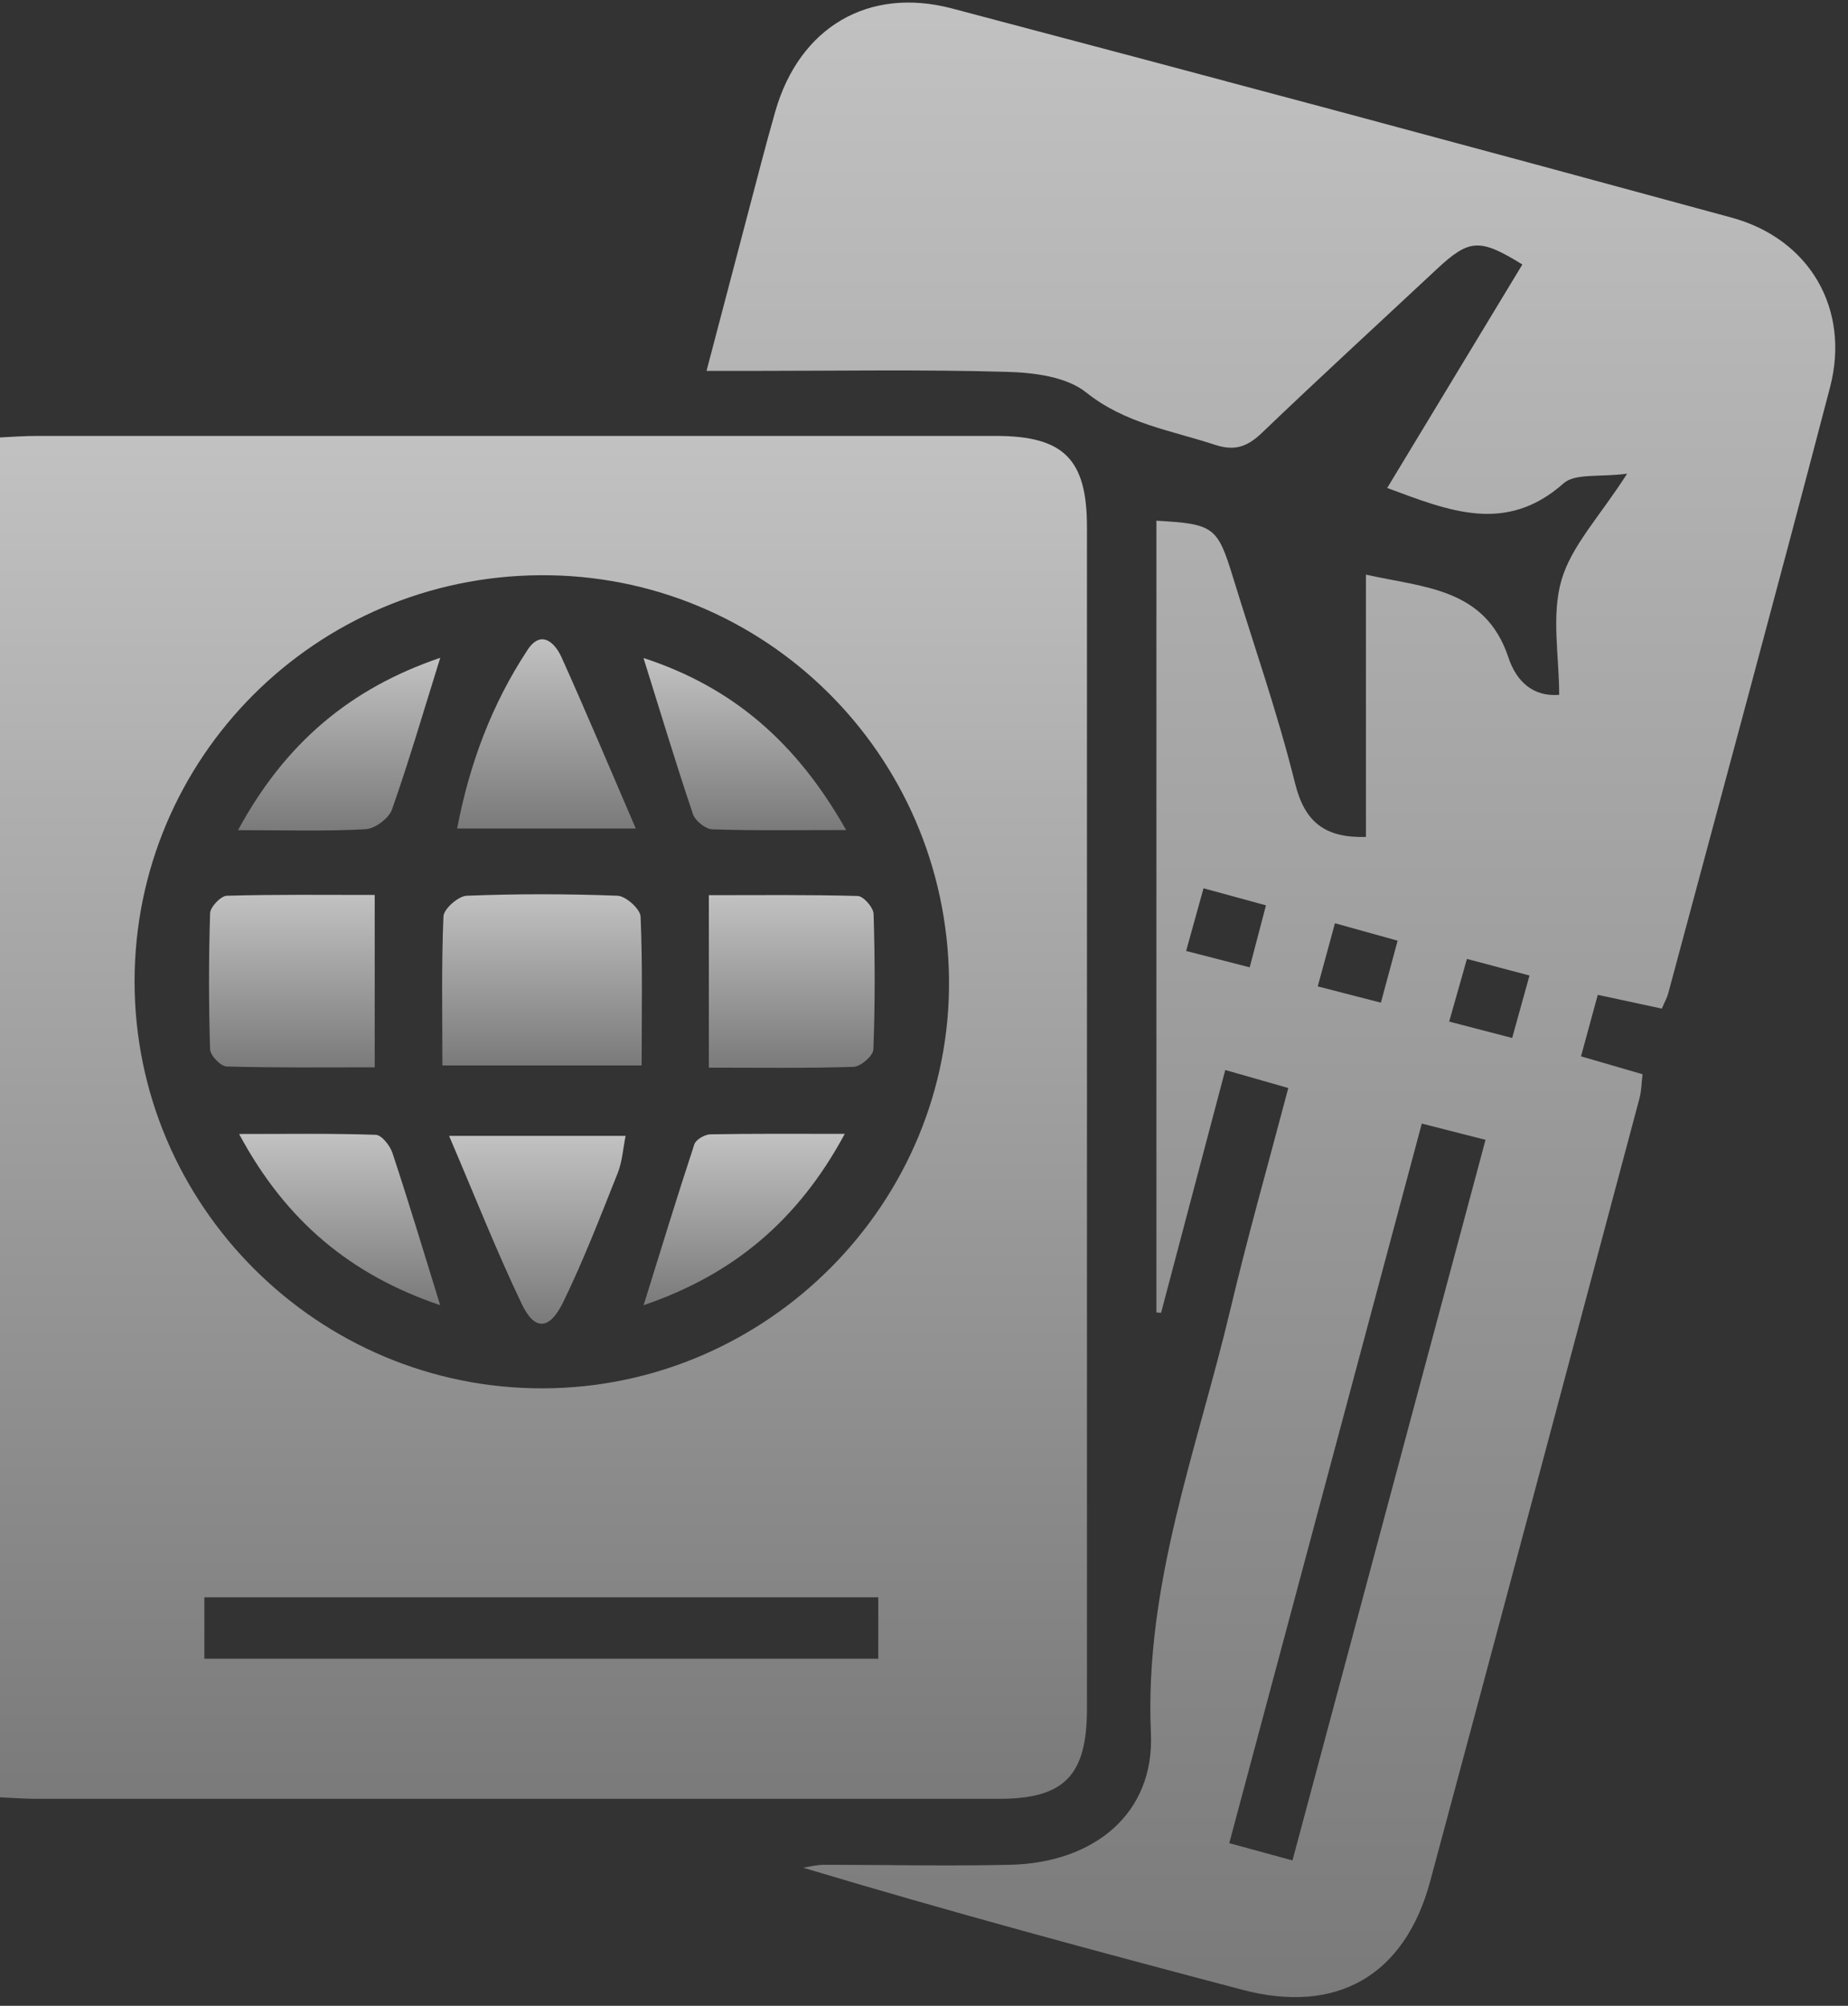 <svg xmlns="http://www.w3.org/2000/svg" width="94" height="102" viewBox="0 0 94 102" fill="none"><rect x="0" y="0" width="94" height="102" fill="#333333" stroke="none"/><g clip-path="url(#clip0_2189_4051)"><g style="mix-blend-mode:screen"><path d="M0 91.391V22.245C0.613 22.215 1.237 22.168 1.867 22.168C18.132 22.168 34.391 22.168 50.656 22.168C54.106 22.168 55.289 23.345 55.289 26.8C55.289 46.83 55.289 66.859 55.289 86.889C55.289 90.296 54.135 91.474 50.811 91.474C34.487 91.474 18.168 91.474 1.844 91.474C1.261 91.474 0.678 91.426 0 91.397L0 91.391ZM27.493 29.251C16.063 29.316 6.857 38.522 6.845 49.893C6.839 61.317 16.188 70.636 27.63 70.6C39.066 70.564 48.414 61.126 48.272 49.756C48.129 38.326 38.87 29.185 27.493 29.251ZM10.395 84.349H44.674V81.227H10.395V84.349Z" fill="url(#paint0_linear_2189_4051)" fill-opacity="0.7"></path><path d="M80.397 53.711C81.515 54.038 82.473 54.317 83.549 54.627C83.496 55.067 83.496 55.471 83.395 55.846C79.856 69.119 76.318 82.393 72.749 95.661C71.459 100.46 68.004 102.452 63.199 101.185C55.753 99.223 48.313 97.219 40.856 94.977C41.201 94.923 41.546 94.828 41.891 94.828C45.06 94.828 48.23 94.9 51.4 94.828C55.652 94.721 58.721 92.229 58.542 88.156C58.203 80.597 60.891 73.716 62.58 66.604C63.46 62.887 64.507 59.212 65.53 55.328C64.489 55.031 63.496 54.745 62.324 54.412C61.212 58.623 60.136 62.691 59.059 66.758C58.982 66.758 58.899 66.746 58.822 66.74V26.479C61.748 26.646 61.926 26.777 62.723 29.376C63.793 32.861 65.001 36.31 65.875 39.836C66.374 41.852 67.439 42.614 69.479 42.56V29.221C72.434 29.887 75.55 29.893 76.728 33.437C77.138 34.668 77.989 35.441 79.309 35.334C79.309 33.372 78.905 31.308 79.422 29.512C79.927 27.758 81.367 26.271 82.764 24.089C81.361 24.273 80.124 24.059 79.535 24.576C76.603 27.181 73.701 25.98 70.561 24.814C72.874 20.984 75.158 17.22 77.436 13.45C75.259 12.105 74.736 12.147 73.082 13.687C70.109 16.465 67.112 19.212 64.174 22.025C63.442 22.721 62.806 22.947 61.801 22.62C59.559 21.882 57.234 21.543 55.248 19.956C54.248 19.153 52.577 18.945 51.203 18.909C46.844 18.784 42.473 18.861 38.108 18.861C37.466 18.861 36.83 18.861 35.938 18.861C36.675 16.066 37.335 13.539 38.001 11.017C38.477 9.227 38.929 7.431 39.44 5.653C40.66 1.407 44.15 -0.698 48.432 0.432C61.658 3.922 74.873 7.467 88.075 11.065C92.053 12.147 94.123 15.721 93.088 19.688C90.4 29.976 87.611 40.235 84.858 50.505C84.798 50.731 84.679 50.939 84.53 51.29C83.496 51.07 82.473 50.85 81.272 50.589C80.998 51.588 80.736 52.545 80.421 53.711H80.397ZM65.744 94.602C69.038 82.316 72.286 70.196 75.562 57.963C74.367 57.659 73.41 57.416 72.321 57.136C69.033 69.411 65.791 81.531 62.527 93.728C63.674 94.043 64.584 94.287 65.75 94.608L65.744 94.602ZM71.09 47.835C69.954 47.52 68.973 47.246 67.903 46.949C67.593 48.091 67.332 49.036 67.028 50.16C68.141 50.446 69.128 50.702 70.24 50.987C70.543 49.857 70.799 48.917 71.09 47.841V47.835ZM73.713 51.95C74.902 52.26 75.848 52.503 76.918 52.783C77.228 51.659 77.501 50.678 77.799 49.607C76.657 49.304 75.705 49.054 74.617 48.763C74.32 49.809 74.052 50.749 73.713 51.95ZM60.332 48.358C61.403 48.632 62.437 48.9 63.567 49.191C63.871 48.025 64.12 47.086 64.394 46.039C63.27 45.73 62.324 45.474 61.218 45.171C60.927 46.223 60.659 47.175 60.332 48.364V48.358Z" fill="url(#paint1_linear_2189_4051)" fill-opacity="0.7"></path><path d="M32.631 54.18H22.503C22.503 51.576 22.45 49.084 22.557 46.598C22.575 46.217 23.312 45.569 23.735 45.551C26.292 45.45 28.861 45.45 31.418 45.551C31.834 45.569 32.566 46.223 32.584 46.61C32.691 49.09 32.637 51.576 32.637 54.174L32.631 54.18Z" fill="url(#paint2_linear_2189_4051)" fill-opacity="0.7"></path><path d="M19.06 54.276C16.527 54.276 14.029 54.305 11.531 54.234C11.228 54.228 10.699 53.675 10.687 53.366C10.615 51.058 10.615 48.745 10.687 46.437C10.699 46.122 11.228 45.563 11.531 45.551C14.023 45.48 16.515 45.51 19.06 45.51V54.27V54.276Z" fill="url(#paint3_linear_2189_4051)" fill-opacity="0.7"></path><path d="M36.056 54.287V45.522C38.572 45.522 41.1 45.492 43.627 45.563C43.919 45.569 44.43 46.152 44.436 46.479C44.507 48.775 44.513 51.076 44.424 53.371C44.412 53.693 43.776 54.24 43.413 54.252C40.987 54.329 38.554 54.293 36.051 54.293L36.056 54.287Z" fill="url(#paint4_linear_2189_4051)" fill-opacity="0.7"></path><path d="M32.34 42.132H23.253C23.889 38.801 25.031 35.786 26.833 33.051C27.517 32.01 28.218 32.658 28.569 33.437C29.806 36.185 30.972 38.962 32.34 42.132Z" fill="url(#paint5_linear_2189_4051)" fill-opacity="0.7"></path><path d="M22.842 57.76H31.822C31.692 58.397 31.656 59.063 31.418 59.657C30.538 61.864 29.687 64.082 28.647 66.217C27.951 67.644 27.196 67.68 26.547 66.324C25.251 63.618 24.151 60.817 22.842 57.76Z" fill="url(#paint6_linear_2189_4051)" fill-opacity="0.7"></path><path d="M22.396 33.443C21.54 36.185 20.808 38.694 19.94 41.162C19.78 41.614 19.078 42.138 18.602 42.167C16.58 42.281 14.552 42.215 12.108 42.215C14.505 37.791 17.811 35.007 22.396 33.449V33.443Z" fill="url(#paint7_linear_2189_4051)" fill-opacity="0.7"></path><path d="M43.032 42.209C40.475 42.209 38.346 42.245 36.229 42.173C35.884 42.161 35.361 41.739 35.248 41.4C34.38 38.831 33.6 36.232 32.732 33.461C37.246 34.936 40.505 37.725 43.038 42.209H43.032Z" fill="url(#paint8_linear_2189_4051)" fill-opacity="0.7"></path><path d="M22.39 66.372C17.871 64.843 14.546 62.114 12.162 57.665C14.665 57.665 16.889 57.63 19.114 57.707C19.417 57.719 19.839 58.26 19.964 58.635C20.785 61.115 21.54 63.624 22.39 66.372Z" fill="url(#paint9_linear_2189_4051)" fill-opacity="0.7"></path><path d="M42.973 57.653C40.594 62.072 37.288 64.819 32.738 66.372C33.624 63.535 34.439 60.853 35.319 58.188C35.397 57.951 35.848 57.689 36.128 57.683C38.304 57.641 40.481 57.659 42.973 57.659V57.653Z" fill="url(#paint10_linear_2189_4051)" fill-opacity="0.7"></path></g></g><defs><linearGradient id="paint0_linear_2189_4051" x1="27.645" y1="22.168" x2="27.645" y2="91.474" gradientUnits="userSpaceOnUse"><stop stop-color="white"></stop><stop offset="1" stop-color="#999999"></stop></linearGradient><linearGradient id="paint1_linear_2189_4051" x1="64.645" y1="0.13" x2="64.645" y2="101.558" gradientUnits="userSpaceOnUse"><stop stop-color="white"></stop><stop offset="1" stop-color="#999999"></stop></linearGradient><linearGradient id="paint2_linear_2189_4051" x1="27.57" y1="45.475" x2="27.57" y2="54.18" gradientUnits="userSpaceOnUse"><stop stop-color="white"></stop><stop offset="1" stop-color="#999999"></stop></linearGradient><linearGradient id="paint3_linear_2189_4051" x1="14.847" y1="45.504" x2="14.847" y2="54.282" gradientUnits="userSpaceOnUse"><stop stop-color="white"></stop><stop offset="1" stop-color="#999999"></stop></linearGradient><linearGradient id="paint4_linear_2189_4051" x1="40.27" y1="45.515" x2="40.27" y2="54.301" gradientUnits="userSpaceOnUse"><stop stop-color="white"></stop><stop offset="1" stop-color="#999999"></stop></linearGradient><linearGradient id="paint5_linear_2189_4051" x1="27.796" y1="32.51" x2="27.796" y2="42.132" gradientUnits="userSpaceOnUse"><stop stop-color="white"></stop><stop offset="1" stop-color="#999999"></stop></linearGradient><linearGradient id="paint6_linear_2189_4051" x1="27.332" y1="57.76" x2="27.332" y2="67.315" gradientUnits="userSpaceOnUse"><stop stop-color="white"></stop><stop offset="1" stop-color="#999999"></stop></linearGradient><linearGradient id="paint7_linear_2189_4051" x1="17.252" y1="33.443" x2="17.252" y2="42.234" gradientUnits="userSpaceOnUse"><stop stop-color="white"></stop><stop offset="1" stop-color="#999999"></stop></linearGradient><linearGradient id="paint8_linear_2189_4051" x1="37.885" y1="33.461" x2="37.885" y2="42.218" gradientUnits="userSpaceOnUse"><stop stop-color="white"></stop><stop offset="1" stop-color="#999999"></stop></linearGradient><linearGradient id="paint9_linear_2189_4051" x1="17.276" y1="57.657" x2="17.276" y2="66.372" gradientUnits="userSpaceOnUse"><stop stop-color="white"></stop><stop offset="1" stop-color="#999999"></stop></linearGradient><linearGradient id="paint10_linear_2189_4051" x1="37.855" y1="57.653" x2="37.855" y2="66.372" gradientUnits="userSpaceOnUse"><stop stop-color="white"></stop><stop offset="1" stop-color="#999999"></stop></linearGradient><clipPath id="clip0_2189_4051"><rect width="93.332" height="101.432" fill="white" transform="translate(0 0.128)"></rect></clipPath></defs></svg>